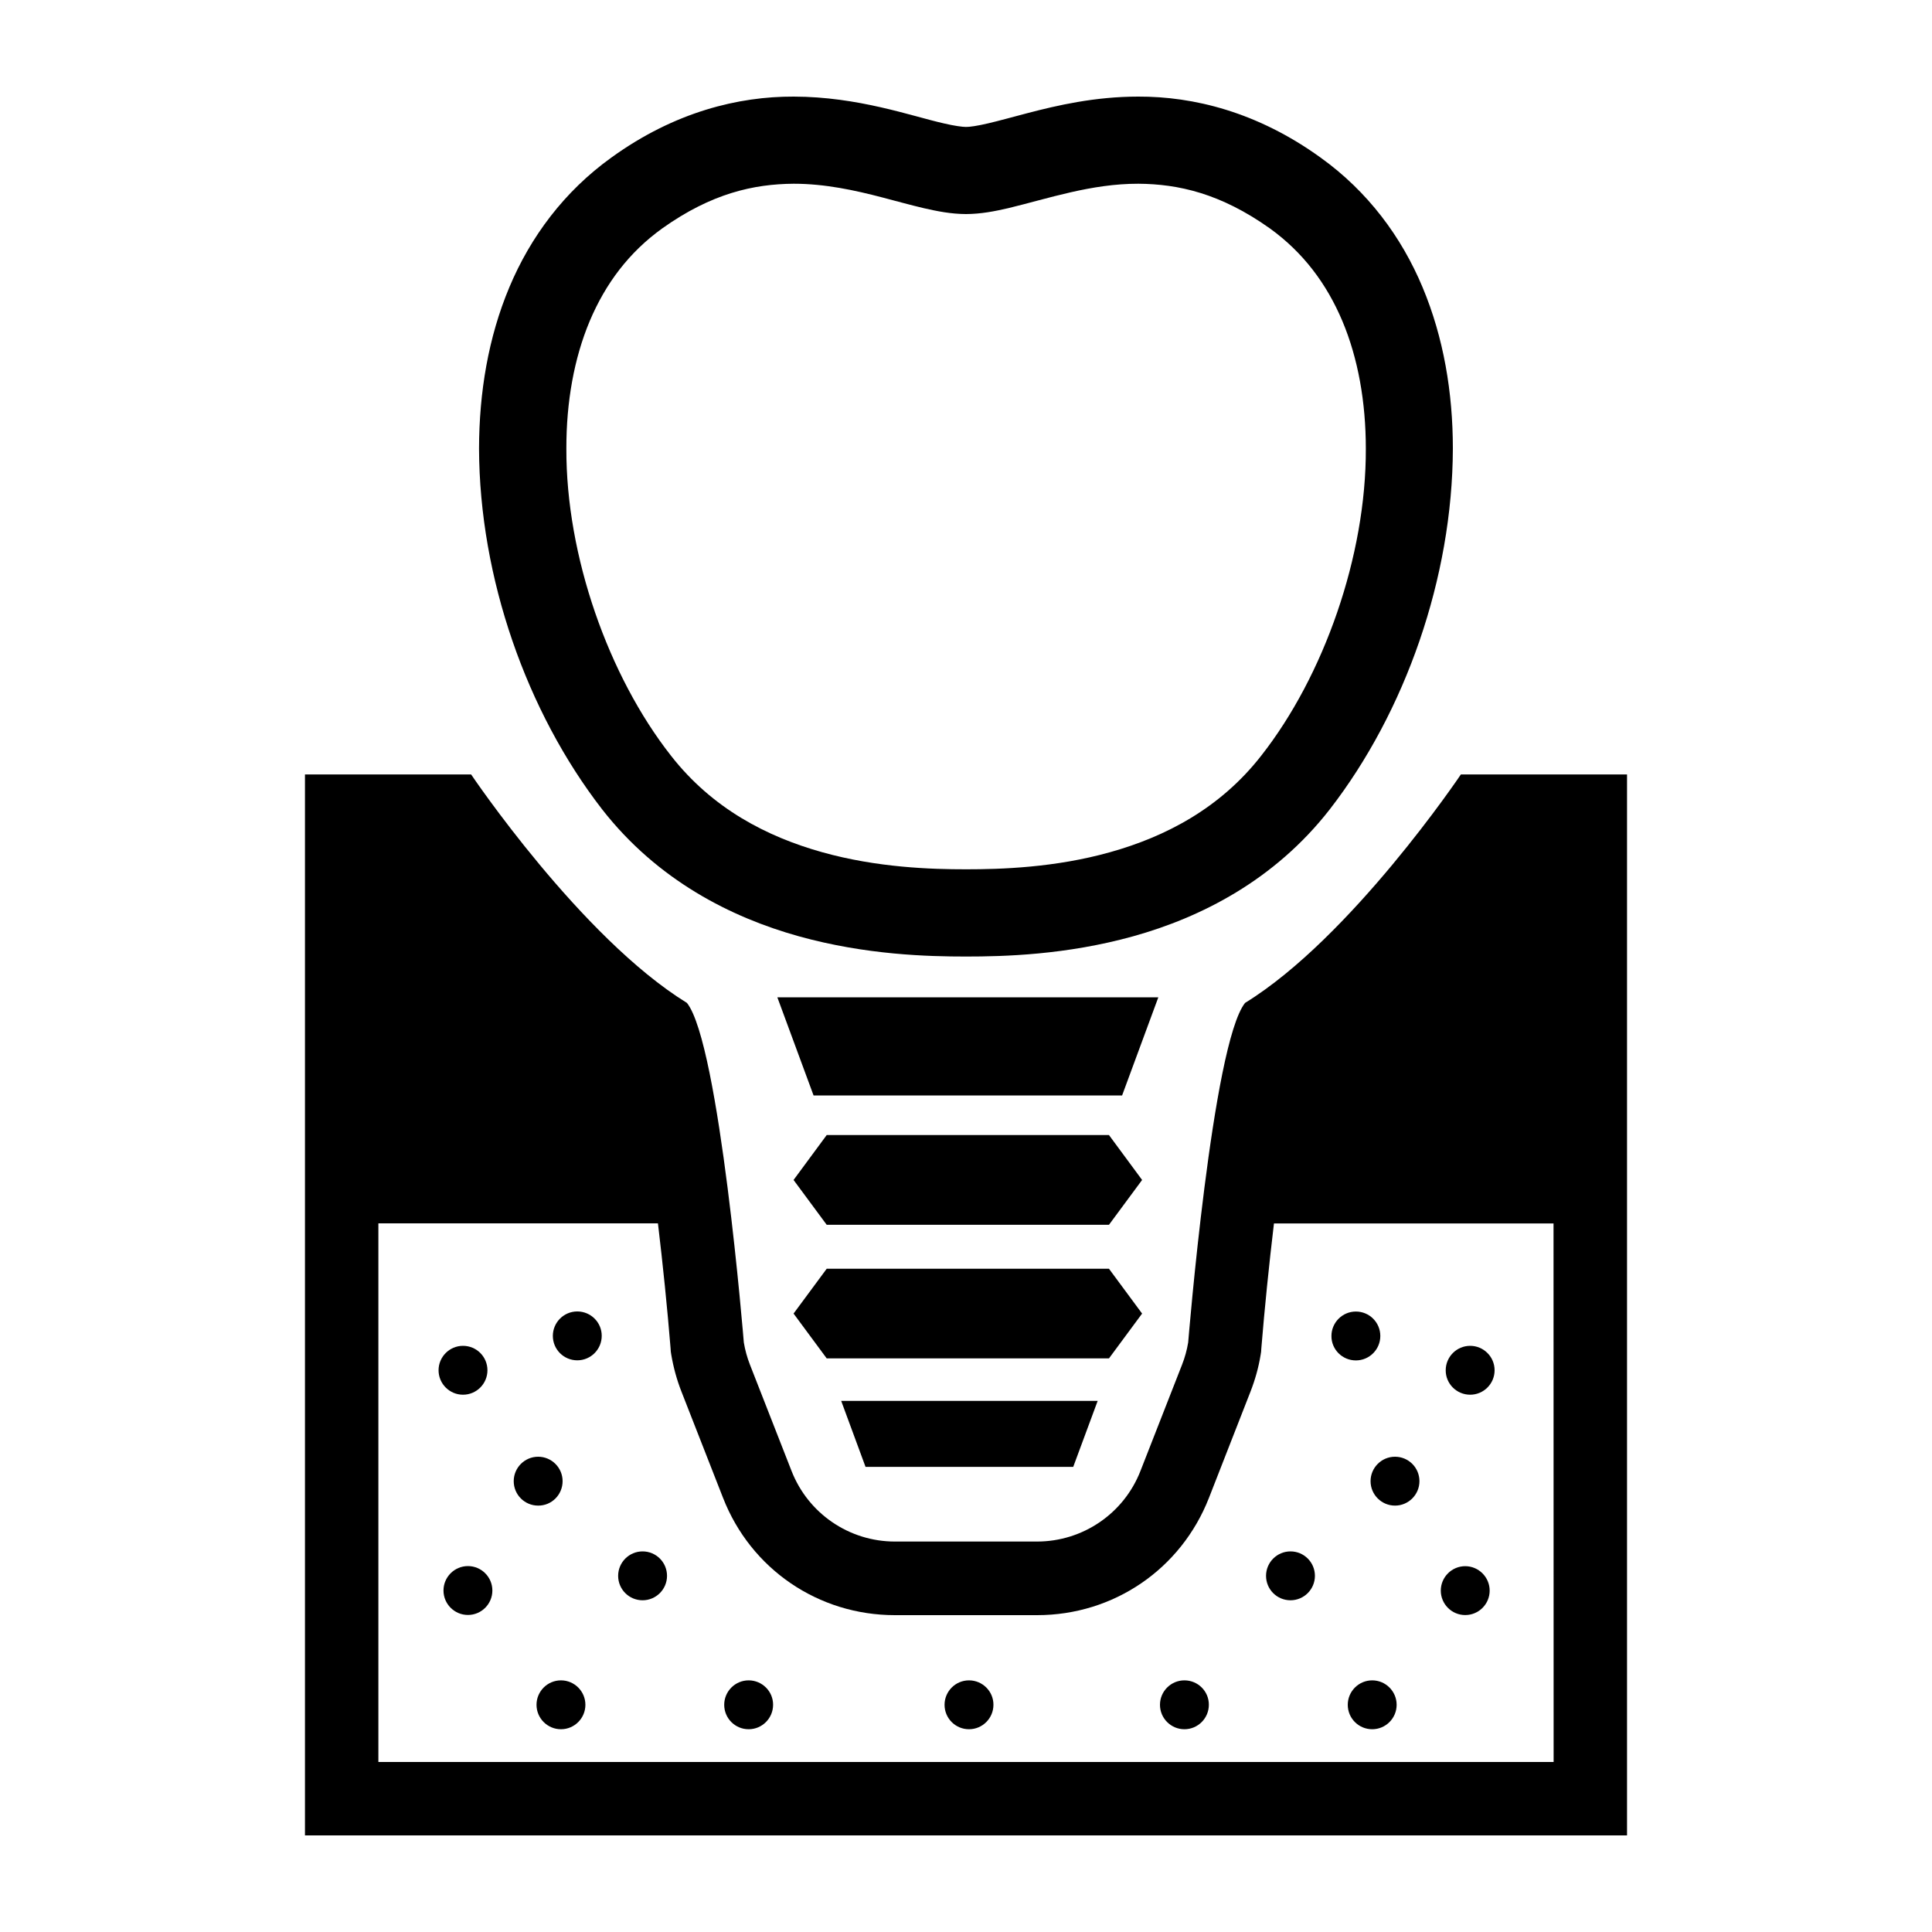 <?xml version="1.0" encoding="utf-8"?>
<!-- Generator: Adobe Illustrator 24.0.3, SVG Export Plug-In . SVG Version: 6.00 Build 0)  -->
<svg version="1.1" id="レイヤー_1" xmlns="http://www.w3.org/2000/svg" xmlns:xlink="http://www.w3.org/1999/xlink" x="0px"
	 y="0px" viewBox="0 0 200 200" style="enable-background:new 0 0 200 200;" xml:space="preserve">
<g>
	<path d="M82.68,96.92c6.97,1.94,13.42,2.1,17.32,2.1c3.9,0,10.35-0.16,17.32-2.1c6.96-1.94,14.6-5.77,20.34-13.14
		c7.81-10.08,12.7-23.97,12.74-37.34c0-5.78-0.95-11.49-3.14-16.71c-2.18-5.21-5.67-9.92-10.56-13.42
		c-6.55-4.73-13.17-6.33-18.87-6.31c-4.47,0-8.37,0.9-11.5,1.72c-1.56,0.41-2.93,0.79-4.04,1.05c-1.1,0.26-1.94,0.38-2.3,0.37
		c-0.36,0-1.2-0.11-2.3-0.37c-3.36-0.76-8.86-2.76-15.53-2.77c-5.69-0.02-12.32,1.57-18.87,6.31c-4.89,3.51-8.38,8.22-10.56,13.42
		c-2.19,5.21-3.13,10.92-3.14,16.71c0.04,13.37,4.93,27.26,12.74,37.34C68.08,91.15,75.72,94.98,82.68,96.92z M61.05,33.23
		c1.64-3.88,4.06-7.11,7.51-9.59c5.1-3.63,9.47-4.59,13.6-4.62c3.24,0,6.32,0.67,9.22,1.43c1.45,0.38,2.85,0.77,4.25,1.1
		c1.41,0.32,2.79,0.6,4.37,0.61c1.58-0.01,2.97-0.29,4.37-0.61c4.15-1,8.6-2.54,13.47-2.53c4.13,0.03,8.5,0.99,13.61,4.62
		c3.44,2.48,5.87,5.71,7.51,9.59c1.63,3.87,2.43,8.4,2.43,13.21c0.04,11.1-4.35,23.54-10.83,31.79c-4.26,5.46-9.93,8.39-15.65,9.99
		c-5.7,1.6-11.3,1.77-14.9,1.77c-3.6,0-9.19-0.17-14.9-1.77c-5.72-1.6-11.38-4.52-15.65-9.99c-6.48-8.25-10.87-20.7-10.83-31.79
		C58.62,41.63,59.42,37.11,61.05,33.23z"/>
	<polygon points="116.16,103.24 84.22,103.24 80.47,103.24 84.22,113.4 116.16,113.4 119.91,103.24 	"/>
	<polygon points="111.1,151.85 113.63,145.02 87.08,145.02 89.6,151.85 	"/>
	<polygon points="114.8,117.5 85.58,117.5 82.15,122.15 85.58,126.79 114.8,126.79 118.23,122.15 	"/>
	<polygon points="118.23,135.98 114.8,131.34 85.58,131.34 82.15,135.98 85.58,140.62 114.8,140.62 	"/>
	<path d="M151.23,80.17c0,0-11.35,16.89-22.34,23.65c-3.38,4.23-5.89,35.15-5.89,35.15c-0.13,0.78-0.34,1.55-0.63,2.29l-4.31,11.01
		c-1.72,4.41-5.97,7.31-10.71,7.31H100h-7.36c-4.73,0-8.98-2.9-10.7-7.31l-4.31-11.01c-0.29-0.74-0.5-1.51-0.63-2.29
		c0,0-2.51-30.93-5.89-35.15c-10.98-6.76-22.34-23.65-22.34-23.65h-17.2V190H100h68.43V80.17H151.23z M160.83,182.4H100H39.17
		v-55.76h28.94c0.51,4.27,0.97,8.77,1.31,12.96l0.02,0.32l0.05,0.32c0.22,1.3,0.57,2.59,1.05,3.81l4.31,11.01
		c2.88,7.38,9.87,12.14,17.79,12.14H100h7.36c7.92,0,14.9-4.76,17.79-12.14l4.3-11c0.48-1.23,0.84-2.51,1.05-3.81l0.05-0.32
		l0.02-0.32c0.34-4.18,0.8-8.68,1.31-12.96h28.94L160.83,182.4L160.83,182.4z"/>
	<path d="M100.31,173.95c-1.4,0-2.53,1.14-2.53,2.53c0,1.4,1.13,2.53,2.53,2.53c1.4,0,2.53-1.14,2.53-2.53
		C102.85,175.09,101.71,173.95,100.31,173.95z"/>
	<path d="M47.93,144.38c1.4,0,2.53-1.14,2.53-2.53c0-1.4-1.13-2.53-2.53-2.53c-1.4,0-2.53,1.14-2.53,2.53
		C45.4,143.24,46.53,144.38,47.93,144.38z"/>
	<path d="M59.76,135.76c-1.4,0-2.53,1.14-2.53,2.53c0,1.4,1.13,2.53,2.53,2.53c1.4,0,2.53-1.14,2.53-2.53
		C62.3,136.9,61.16,135.76,59.76,135.76z"/>
	<path d="M58.24,153.33c0-1.4-1.14-2.53-2.53-2.53c-1.4,0-2.53,1.14-2.53,2.53c0,1.4,1.13,2.53,2.53,2.53
		C57.11,155.87,58.24,154.73,58.24,153.33z"/>
	<path d="M66.52,160.6c-1.4,0-2.53,1.14-2.53,2.53c0,1.4,1.13,2.53,2.53,2.53c1.4,0,2.53-1.14,2.53-2.53
		C69.05,161.73,67.92,160.6,66.52,160.6z"/>
	<path d="M58.07,173.95c-1.4,0-2.53,1.14-2.53,2.53c0,1.4,1.14,2.53,2.53,2.53c1.4,0,2.53-1.14,2.53-2.53
		C60.6,175.09,59.47,173.95,58.07,173.95z"/>
	<path d="M77.5,173.95c-1.4,0-2.53,1.14-2.53,2.53c0,1.4,1.13,2.53,2.53,2.53c1.4,0,2.53-1.14,2.53-2.53
		C80.04,175.09,78.9,173.95,77.5,173.95z"/>
	<path d="M48.44,162.12c-1.4,0-2.53,1.14-2.53,2.53c0,1.4,1.14,2.53,2.53,2.53c1.4,0,2.53-1.14,2.53-2.53
		C50.97,163.26,49.84,162.12,48.44,162.12z"/>
	<path d="M152.19,144.38c1.4,0,2.53-1.14,2.53-2.53c0-1.4-1.14-2.53-2.53-2.53c-1.4,0-2.53,1.14-2.53,2.53
		C149.65,143.24,150.79,144.38,152.19,144.38z"/>
	<path d="M140.36,140.83c1.4,0,2.53-1.14,2.53-2.53c0-1.4-1.13-2.53-2.53-2.53c-1.4,0-2.53,1.14-2.53,2.53
		C137.82,139.7,138.96,140.83,140.36,140.83z"/>
	<path d="M141.88,153.33c0,1.4,1.14,2.53,2.53,2.53c1.4,0,2.53-1.14,2.53-2.53c0-1.4-1.13-2.53-2.53-2.53
		C143.01,150.8,141.88,151.94,141.88,153.33z"/>
	<path d="M131.06,163.13c0,1.4,1.13,2.53,2.53,2.53c1.4,0,2.53-1.14,2.53-2.53c0-1.4-1.13-2.53-2.53-2.53
		C132.2,160.6,131.06,161.73,131.06,163.13z"/>
	<path d="M142.05,173.95c-1.4,0-2.53,1.14-2.53,2.53c0,1.4,1.13,2.53,2.53,2.53c1.4,0,2.53-1.14,2.53-2.53
		C144.58,175.09,143.45,173.95,142.05,173.95z"/>
	<path d="M122.61,173.95c-1.4,0-2.53,1.14-2.53,2.53c0,1.4,1.14,2.53,2.53,2.53c1.4,0,2.53-1.14,2.53-2.53
		C125.15,175.09,124.02,173.95,122.61,173.95z"/>
	<path d="M151.68,167.19c1.4,0,2.53-1.14,2.53-2.53s-1.14-2.53-2.53-2.53c-1.4,0-2.53,1.14-2.53,2.53
		C149.15,166.05,150.28,167.19,151.68,167.19z"/>
</g>
</svg>
